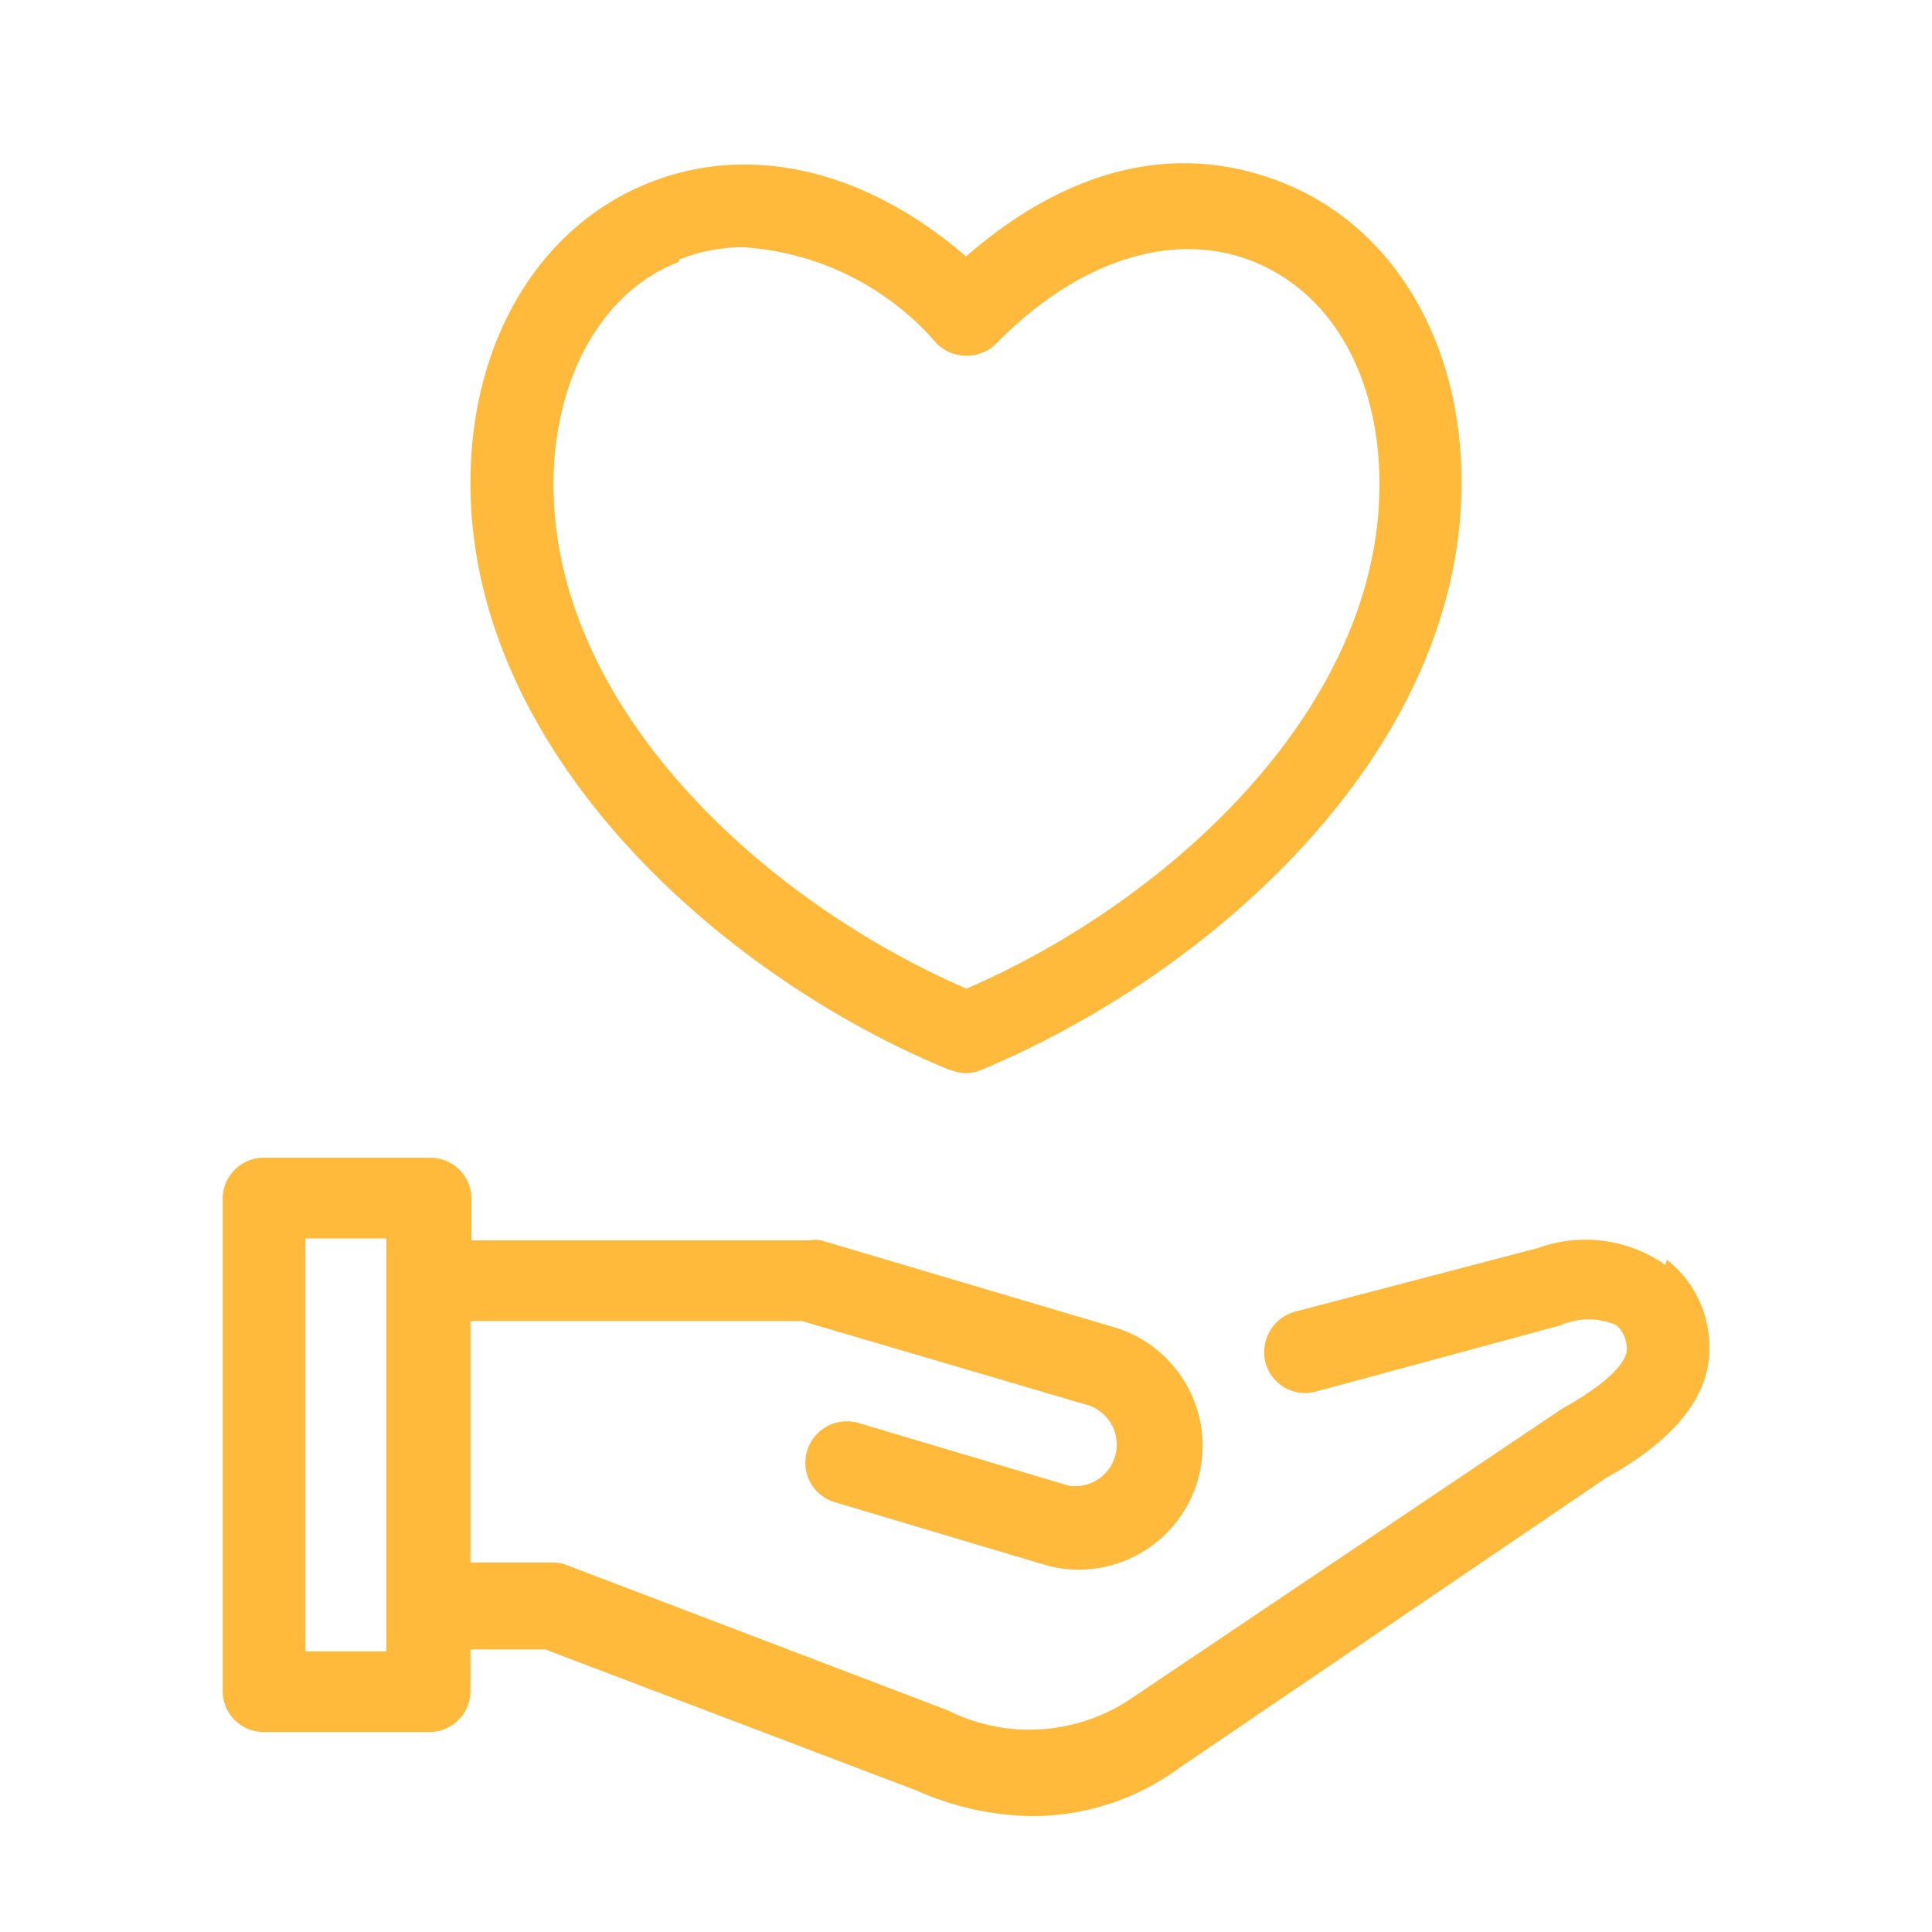 <svg id="レイヤー_1" data-name="レイヤー 1" xmlns="http://www.w3.org/2000/svg" viewBox="0 0 40 40"><defs><style>.cls-1{fill:#ffb93b;}</style></defs><g id="NewGroupe5"><g id="NewGroup0-6"><path class="cls-1" d="M8,34.19H6.32V25.64H8v8.55Zm26.48-8a2.88,2.88,0,0,0-2.64-.35L26.8,27.16a.87.87,0,0,0-.6,1.05.85.85,0,0,0,1.05.6h0l5.06-1.37a1.42,1.42,0,0,1,1.16,0,.66.66,0,0,1,.21.51c0,.05,0,.47-1.33,1.21l-8.92,6a3.77,3.77,0,0,1-3.81.25l-7.87-3a.8.8,0,0,0-.3-.06H9.74V27.35H16.6l5.95,1.75a.86.86,0,0,1-.42,1.66l-4.36-1.3a.86.86,0,0,0-1.06.58.85.85,0,0,0,.57,1.06l4.39,1.31A2.56,2.56,0,0,0,23,27.46l-6-1.78a.67.67,0,0,0-.24,0h-7v-.86a.85.85,0,0,0-.86-.85H5.46a.85.85,0,0,0-.85.85h0V35a.85.85,0,0,0,.85.86H8.88A.85.85,0,0,0,9.74,35h0v-.85h1.55L19,37.08a6,6,0,0,0,2.42.52,5.13,5.13,0,0,0,3-1l8.83-6c.53-.3,2.14-1.21,2.14-2.66a2.3,2.3,0,0,0-.88-1.86Z"/><path class="cls-1" d="M14.05,5.38a3.49,3.49,0,0,1,1.35-.26,5.77,5.77,0,0,1,4,2,.88.88,0,0,0,1.22,0c1.7-1.74,3.69-2.37,5.34-1.7s2.6,2.42,2.6,4.61c0,4.65-4.37,8.63-8.55,10.44-4.18-1.81-8.55-5.79-8.55-10.44,0-2.19,1-4,2.6-4.61Zm5.63,16.77a.79.79,0,0,0,.64,0c4.79-2,9.94-6.6,9.94-12.16,0-2.9-1.4-5.27-3.66-6.19S22.07,3.51,20,5.31c-2.08-1.8-4.49-2.37-6.6-1.51C11.14,4.72,9.74,7.09,9.74,10c0,5.56,5.15,10.2,9.94,12.16Z"/></g></g></svg>